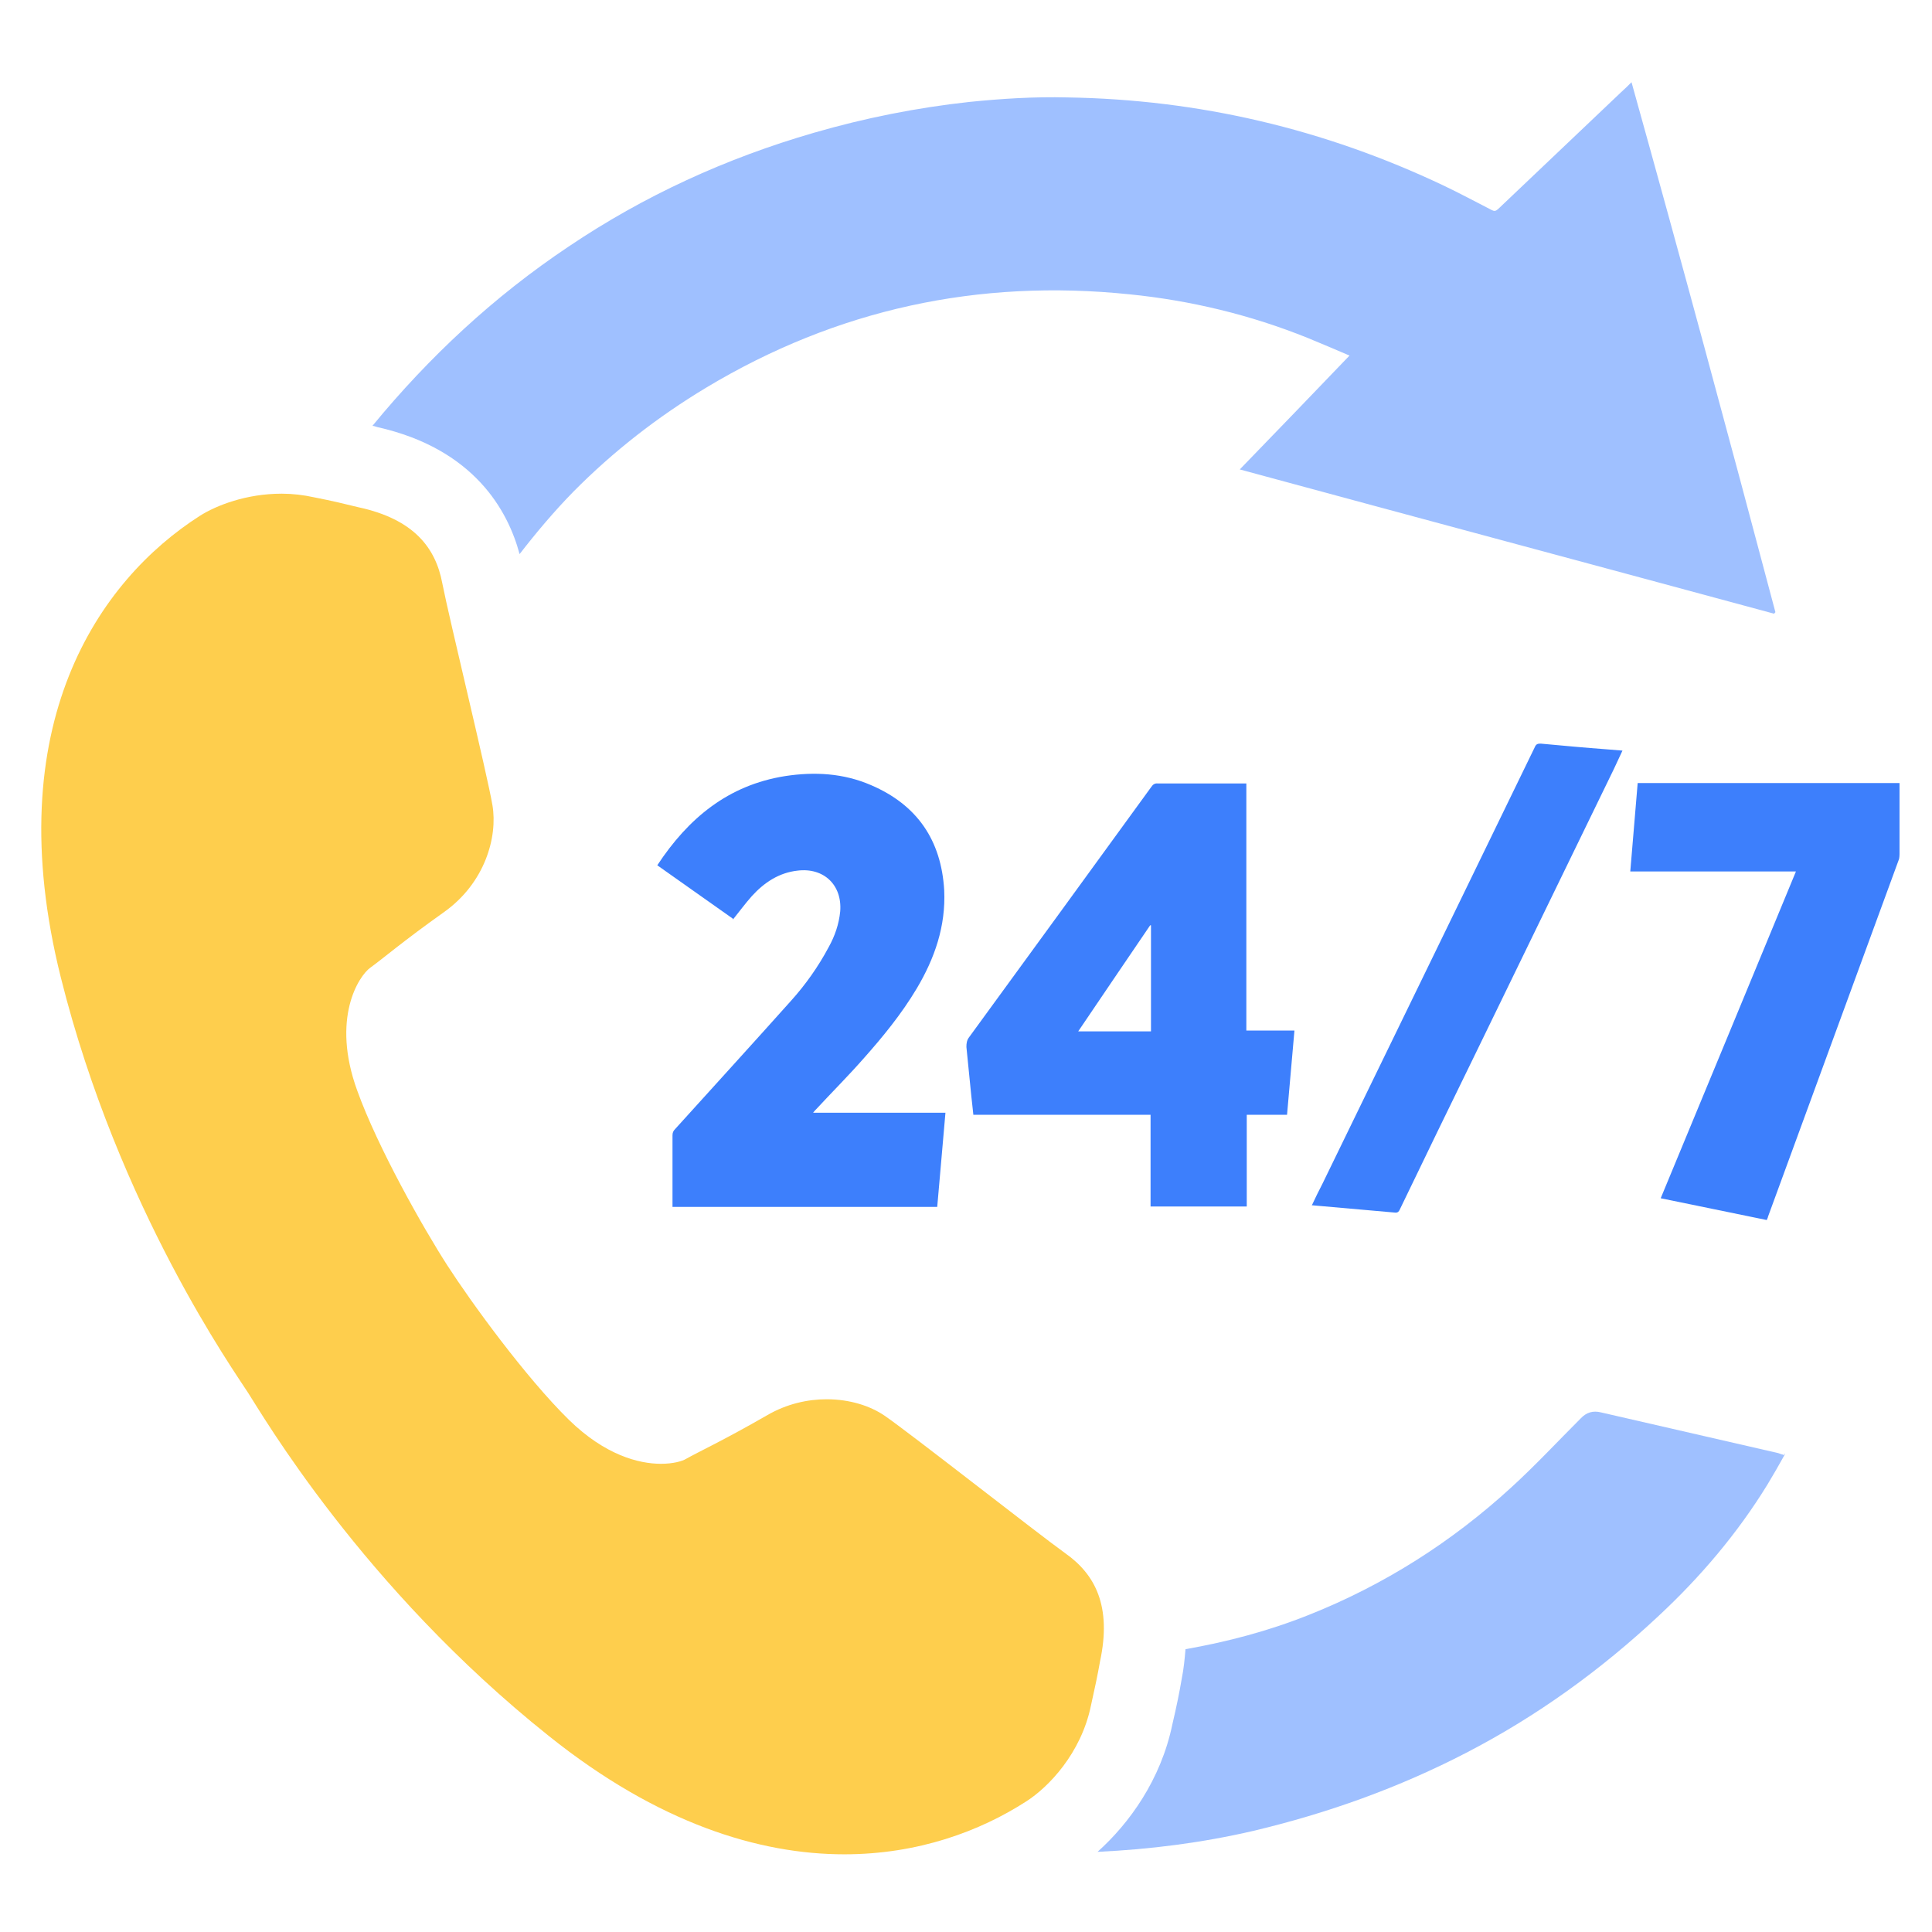 <svg width="47" height="47" viewBox="0 0 47 47" fill="none" xmlns="http://www.w3.org/2000/svg">
<g clip-path="url(#clip0_14811_79919)">
<path d="M9.18 10.39C11.54 10.92 12.36 12.43 12.64 13.48C13.05 12.95 13.48 12.44 13.95 11.96C14.92 10.98 16 10.14 17.18 9.43C20.36 7.52 23.8 6.78 27.48 7.16C28.97 7.31 30.42 7.66 31.81 8.22C32.15 8.36 32.48 8.5 32.83 8.65C31.94 9.58 31.06 10.49 30.16 11.42C34.51 12.6 38.84 13.76 43.16 14.93C43.17 14.91 43.19 14.9 43.19 14.89C42.05 10.59 40.89 6.3 39.69 2C39.6 2.09 39.52 2.17 39.44 2.24C38.44 3.19 37.44 4.14 36.44 5.09C36.38 5.14 36.35 5.14 36.29 5.11C35.9 4.91 35.51 4.7 35.11 4.51C32.22 3.14 29.17 2.42 25.96 2.37C25.16 2.35 24.37 2.4 23.58 2.48C22.3 2.62 21.04 2.87 19.8 3.23C17.66 3.85 15.67 4.76 13.83 6C12.02 7.21 10.44 8.68 9.06 10.36C9.1 10.36 9.14 10.38 9.18 10.39Z" fill="#9FC0FF"/>
<path d="M43.43 35.37C43.43 35.37 43.42 35.39 43.41 35.4V35.37H43.43Z" fill="#9FC0FF"/>
<path d="M38.95 34.36C38.75 34.31 38.59 34.36 38.45 34.51C37.89 35.07 37.35 35.65 36.77 36.18C35.32 37.51 33.67 38.56 31.83 39.29C30.85 39.68 29.86 39.94 28.84 40.12C28.82 40.35 28.8 40.58 28.75 40.83C28.69 41.18 28.63 41.48 28.52 41.95C28.24 43.3 27.47 44.36 26.7 45.05C27.98 44.99 29.24 44.83 30.49 44.54C32.3 44.11 34.03 43.49 35.67 42.64C37.39 41.75 38.94 40.63 40.35 39.31C41.37 38.36 42.27 37.3 43 36.11C43.14 35.88 43.27 35.65 43.41 35.4C43.34 35.38 43.29 35.36 43.26 35.35C41.82 35.02 40.38 34.69 38.95 34.36Z" fill="#9FC0FF"/>
<path d="M23.68 27.13C23.66 26.97 23.65 26.82 23.63 26.67C23.59 26.27 23.55 25.87 23.51 25.47C23.51 25.38 23.52 25.31 23.57 25.24C25.05 23.21 26.53 21.18 28.01 19.14C28.05 19.08 28.1 19.05 28.17 19.06H30.32V25.07H31.49C31.43 25.76 31.37 26.43 31.31 27.12H30.33V29.35H27.99V27.12H23.66H23.68V27.13ZM28 22.51H27.98C27.4 23.36 26.82 24.22 26.23 25.09H28V22.52V22.51Z" fill="#3D7FFC"/>
<path d="M17.83 22.35C17.22 21.92 16.61 21.49 15.99 21.05C16.74 19.91 17.71 19.1 19.1 18.88C19.82 18.77 20.52 18.81 21.19 19.1C22.31 19.58 22.9 20.44 22.97 21.66C23.01 22.53 22.74 23.31 22.3 24.05C21.93 24.67 21.48 25.22 21 25.76C20.63 26.18 20.23 26.58 19.85 26.99C19.83 27.01 19.81 27.03 19.78 27.07H23C22.93 27.84 22.87 28.6 22.8 29.36H16.36V27.62C16.36 27.55 16.38 27.51 16.43 27.46C17.37 26.42 18.31 25.39 19.24 24.35C19.6 23.95 19.91 23.51 20.16 23.04C20.31 22.77 20.41 22.48 20.44 22.17C20.49 21.53 20.04 21.1 19.4 21.18C18.95 21.23 18.59 21.47 18.29 21.8C18.13 21.98 17.99 22.17 17.83 22.37V22.35Z" fill="#3D7FFC"/>
<path d="M42.98 29.68C42.12 29.5 41.26 29.33 40.4 29.15C41.5 26.5 42.59 23.86 43.69 21.2H39.66C39.72 20.48 39.78 19.77 39.84 19.05H46.21V20.78C46.21 20.78 46.21 20.88 46.19 20.92C45.13 23.81 44.07 26.71 43.01 29.6C43.01 29.62 42.99 29.65 42.98 29.68Z" fill="#3D7FFC"/>
<path d="M31.91 29.33C32 29.14 32.08 28.97 32.17 28.8C33.32 26.44 34.46 24.09 35.61 21.73C36.19 20.54 36.76 19.36 37.34 18.17C37.37 18.1 37.41 18.09 37.48 18.09C38.02 18.14 38.56 18.19 39.1 18.23C39.22 18.24 39.34 18.25 39.47 18.26C39.4 18.41 39.33 18.56 39.26 18.71C38.14 21.01 37.02 23.32 35.9 25.62C35.28 26.89 34.66 28.16 34.05 29.43C34.03 29.47 34.01 29.5 33.95 29.5C33.28 29.44 32.61 29.38 31.91 29.32V29.33Z" fill="#3D7FFC"/>
<path d="M26.54 41.49C26.64 41.04 26.7 40.76 26.76 40.42C27.05 39.07 26.64 38.3 25.92 37.79C25.21 37.28 22.16 34.88 21.52 34.44C21.17 34.2 20.67 34.04 20.11 34.04C19.65 34.04 19.14 34.15 18.66 34.43C17.6 35.04 16.99 35.32 16.69 35.49C16.59 35.55 16.37 35.61 16.08 35.61C15.54 35.61 14.72 35.4 13.84 34.54C12.79 33.51 11.46 31.68 10.88 30.78C10.3 29.88 9.19 27.92 8.69 26.53C8.05 24.77 8.73 23.74 9.01 23.54C9.29 23.34 9.8 22.9 10.8 22.19C11.8 21.48 12.11 20.36 11.98 19.59C11.85 18.82 10.93 15.06 10.76 14.19C10.6 13.33 10.07 12.63 8.72 12.34C8.39 12.26 8.11 12.19 7.65 12.1C7.38 12.04 7.11 12.01 6.86 12.01H6.85C6 12.01 5.27 12.29 4.86 12.55C2.42 14.11 -0.06 17.62 1.48 23.78C2.89 29.42 5.73 33.4 6.04 33.89C6.36 34.38 8.81 38.61 13.35 42.23C16.01 44.36 18.47 45.11 20.54 45.11C22.33 45.11 23.84 44.55 24.97 43.82C25.5 43.48 26.3 42.66 26.54 41.49Z" fill="#FECE4D"/>
</g>
<defs>
<clipPath id="clip0_14811_79919">
<rect width="45.21" height="43.11" fill="white" transform="translate(1 2)"/>
</clipPath>
</defs>
</svg>
